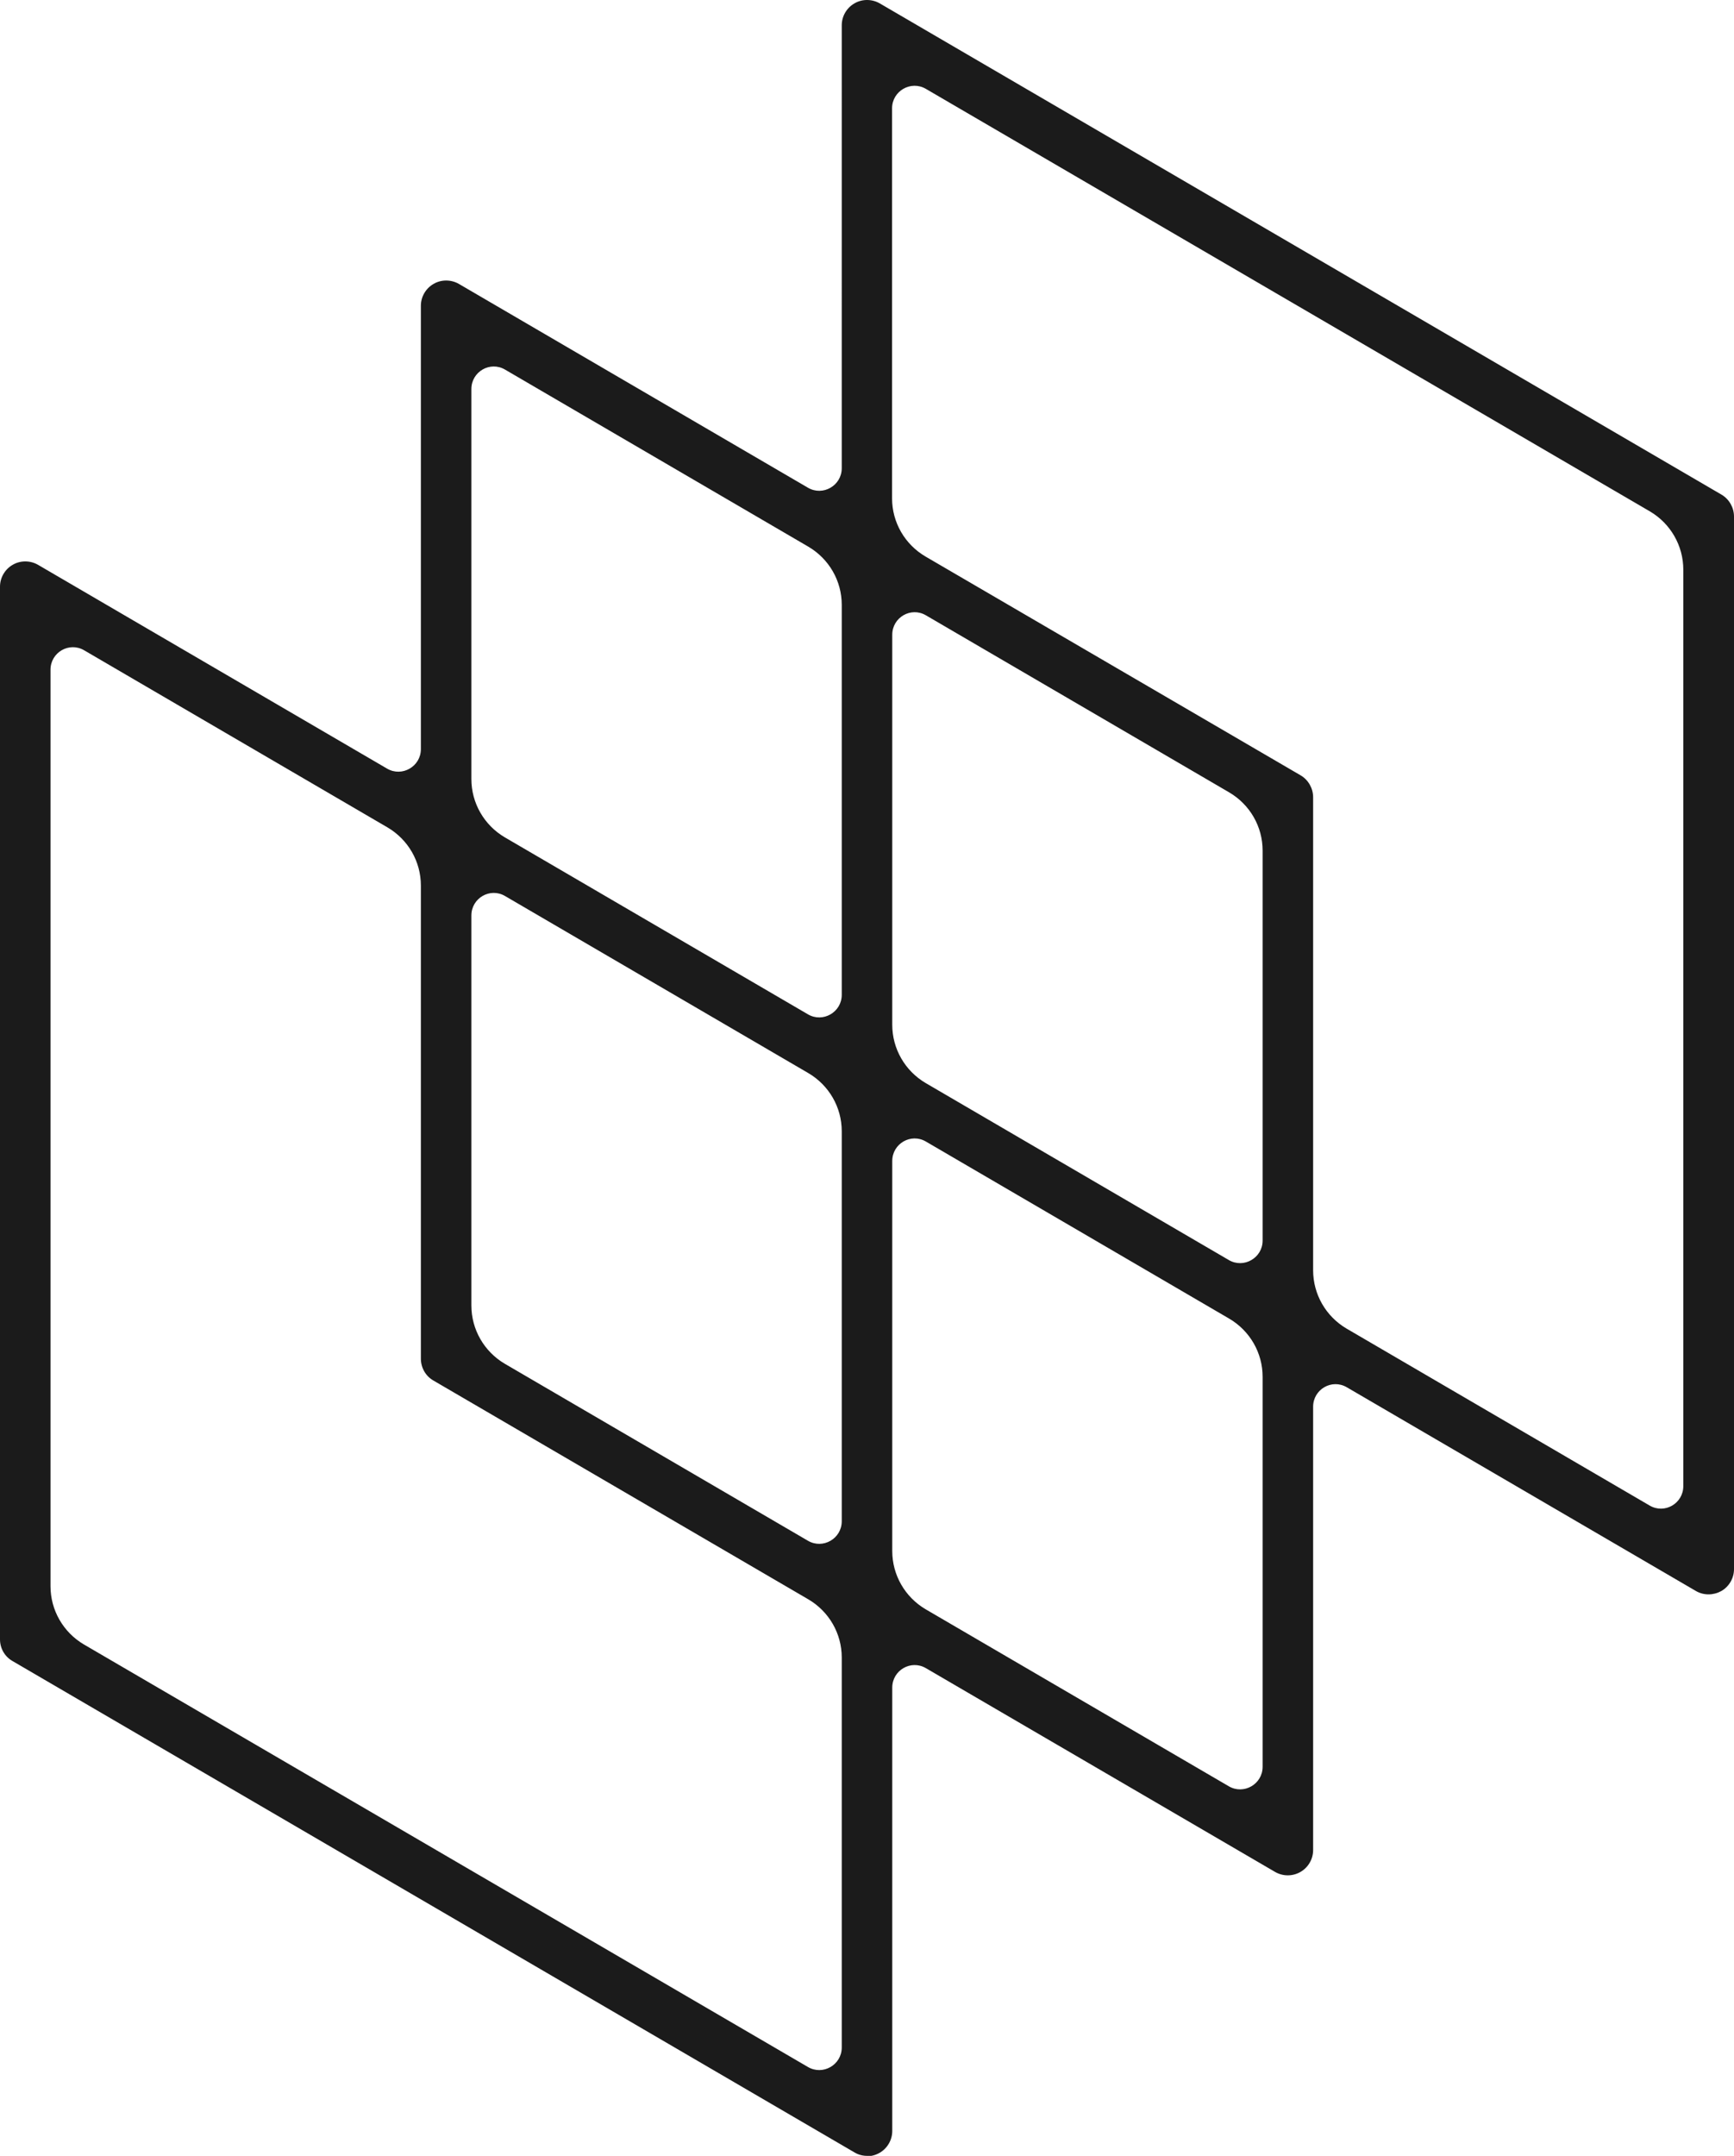<?xml version="1.0" encoding="utf-8"?>
<svg xmlns="http://www.w3.org/2000/svg" id="Layer_2" width="92.7" height="115.2" viewBox="0 0 92.7 115.2">
  <defs>
    <style>.cls-1{fill:#1b1b1b;}</style>
  </defs>
  <g id="Layer_1-2">
    <path class="cls-1" d="M46.35,115.2c-.23,0-.47-.06-.68-.19L.67,88.76c-.42-.24-.67-.68-.67-1.16V31.35c0-.48.26-.93.68-1.17.41-.24.93-.24,1.35,0l18.66,10.89c.8.47,1.81-.11,1.81-1.04v-23.69c0-.48.26-.93.68-1.17.41-.24.93-.24,1.35,0l18.66,10.89c.8.47,1.81-.11,1.81-1.04V1.35c0-.48.26-.93.68-1.17.41-.24.93-.24,1.35,0l45,26.25c.41.24.67.69.67,1.17v56.25c0,.48-.26.93-.68,1.17-.42.23-.93.24-1.35,0l-18.67-10.89c-.8-.47-1.8.11-1.8,1.04v23.69c0,.48-.26.93-.68,1.17-.42.24-.93.24-1.35,0l-18.67-10.89c-.8-.47-1.8.11-1.8,1.04v23.69c0,.48-.26.93-.68,1.17-.21.12-.44.18-.67.18ZM2.7,84.76c0,1.28.68,2.46,1.78,3.11l38.71,22.58c.8.47,1.81-.11,1.81-1.04v-20.84c0-1.28-.68-2.46-1.79-3.11l-20.04-11.69c-.42-.24-.67-.69-.67-1.17v-25.28c0-1.28-.68-2.46-1.79-3.11l-16.21-9.46c-.8-.47-1.8.11-1.8,1.04v48.96ZM47.7,82.88c0,1.28.68,2.46,1.78,3.11l16.21,9.46c.8.47,1.81-.11,1.81-1.04v-20.84c0-1.28-.68-2.46-1.79-3.11l-16.21-9.46c-.8-.47-1.8.11-1.8,1.04v20.84ZM25.2,69.76c0,1.28.68,2.46,1.78,3.11l16.21,9.46c.8.47,1.81-.11,1.81-1.04v-20.84c0-1.28-.68-2.46-1.79-3.11l-16.21-9.46c-.8-.47-1.8.11-1.8,1.04v20.84ZM70.2,67.88c0,1.28.68,2.46,1.78,3.11l16.21,9.46c.8.47,1.8-.11,1.8-1.04V30.44c0-1.28-.68-2.46-1.78-3.11L49.5,4.75c-.8-.47-1.81.11-1.81,1.04v20.84c0,1.28.68,2.46,1.79,3.11l20.05,11.69c.41.24.67.69.67,1.17v25.28ZM47.7,54.76c0,1.28.68,2.46,1.78,3.11l16.21,9.46c.8.47,1.81-.11,1.81-1.04v-20.84c0-1.28-.68-2.46-1.79-3.11l-16.21-9.46c-.8-.47-1.8.11-1.8,1.04v20.84ZM25.2,41.63c0,1.28.68,2.46,1.78,3.11l16.21,9.46c.8.47,1.81-.11,1.81-1.04v-20.84c0-1.28-.68-2.46-1.79-3.11l-16.21-9.46c-.8-.47-1.8.11-1.8,1.04v20.84Z"/>
  </g>
</svg>